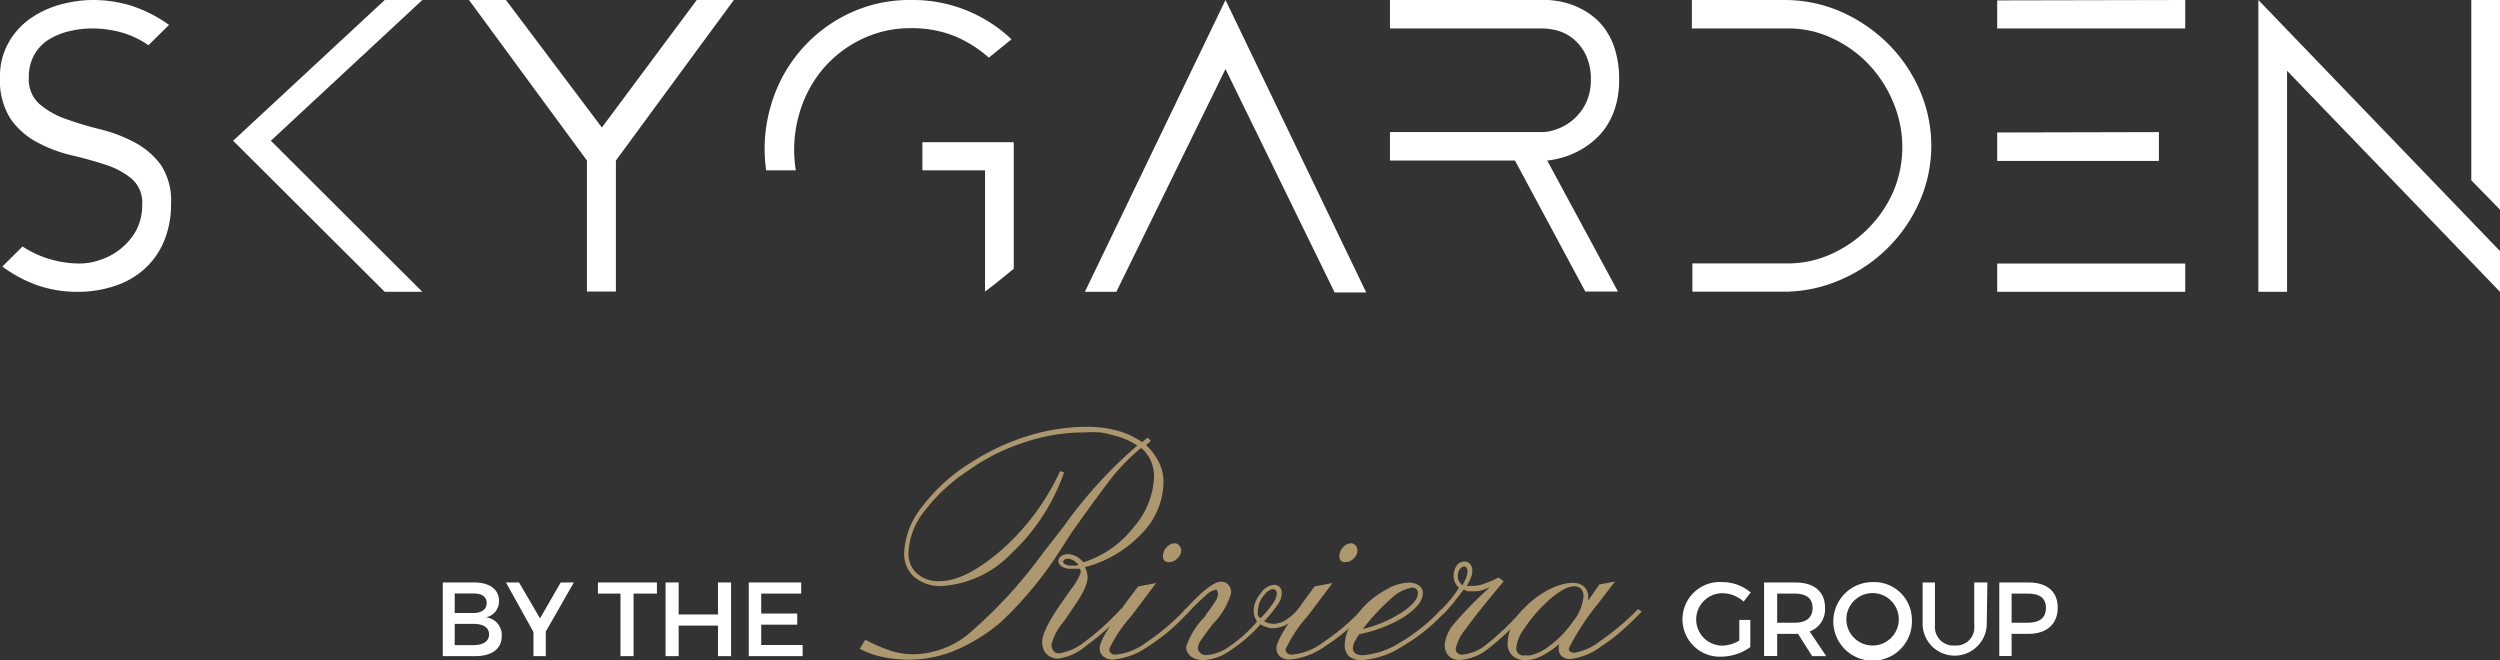 <svg xmlns="http://www.w3.org/2000/svg" viewBox="0 0 190.78 50.38"><rect x="0" y="0" width="190.78" height="50.38" fill="#333333" stroke="none"/><defs><style>.cls-1{fill:#ad976e;}.cls-2{fill:#fff;}</style></defs><g id="Layer_2" data-name="Layer 2"><g id="Layer_1-2" data-name="Layer 1"><path class="cls-1" d="M65.61,49.51l.42-.69a13.91,13.91,0,0,0,2,.86,6.05,6.05,0,0,0,1.71.25,6.91,6.91,0,0,0,4-1.41,35.52,35.52,0,0,0,5.79-6.24l1.65-2.12A34.64,34.64,0,0,1,86.79,34,5.58,5.58,0,0,0,85,33.23,8,8,0,0,0,84,33,9.43,9.43,0,0,0,82.74,33a14.25,14.25,0,0,0-2.26.18,15,15,0,0,0-2.29.57,15.7,15.7,0,0,0-4.29,2.15A13.61,13.61,0,0,0,70.55,39a5.44,5.44,0,0,0-1.22,3.16,2,2,0,0,0,.64,1.6,2.44,2.44,0,0,0,1.72.59q2,0,4.76-2.4a18.11,18.11,0,0,0,4.45-6l.3.1a15.43,15.43,0,0,1-4.08,6.24,8,8,0,0,1-5.28,2.43A3.08,3.08,0,0,1,69.73,44,2.38,2.38,0,0,1,69,42.16a6,6,0,0,1,1.34-3.45A13.52,13.52,0,0,1,74,35.36a17.64,17.64,0,0,1,4.37-2.07,15.19,15.19,0,0,1,4.54-.72,9,9,0,0,1,2.35.29,6.36,6.36,0,0,1,1.9.88l.42-.34.25.24-.37.33a4.47,4.47,0,0,1,1,1.34,3.5,3.5,0,0,1,.33,1.53,5.69,5.69,0,0,1-1.68,3.89,9.06,9.06,0,0,1-4.31,2.55,2.86,2.86,0,0,1,.15.41L83,44a1.8,1.8,0,0,1-.13.66,3.38,3.38,0,0,1-.34.73c-.14.25-.33.54-.56.88s-.52.77-.81,1.18a4.4,4.4,0,0,0-.92,1.73.77.77,0,0,0,.15.49.5.5,0,0,0,.42.19,4.22,4.22,0,0,0,2-.91c.43-.32.88-.68,1.32-1.08s.93-.88,1.44-1.43l.27.19a18.92,18.92,0,0,1-2.93,2.63,4.19,4.19,0,0,1-2.14,1,1.25,1.25,0,0,1-.9-.34,1.12,1.12,0,0,1-.25-.4,1.38,1.38,0,0,1-.09-.52c0-.62.54-1.68,1.61-3.19l.45-.64.14-.2a4.74,4.74,0,0,0,.74-1.26l0-.16-.07-.15-.43,0h-.3a1.15,1.15,0,0,1-.64-.17.49.49,0,0,1-.26-.42.44.44,0,0,1,.21-.36.74.74,0,0,1,.47-.16,1.29,1.29,0,0,1,.66.16,1.7,1.7,0,0,1,.56.46,7.79,7.79,0,0,0,3.82-2.65,6.23,6.23,0,0,0,1.58-3.87,3.07,3.07,0,0,0-.24-1.21,2.86,2.86,0,0,0-.75-1,15.92,15.92,0,0,0-2.1,2.1q-1,1.26-3.21,4.37L80.9,42a28.54,28.54,0,0,1-4.54,5.49,13.69,13.69,0,0,1-3.44,2.13,9.19,9.19,0,0,1-4.53.67,8.48,8.48,0,0,1-1-.15A6.39,6.39,0,0,1,65.61,49.51ZM82.29,43.1a1.36,1.36,0,0,0-.39-.34.84.84,0,0,0-.42-.12.43.43,0,0,0-.24.06.23.23,0,0,0-.11.15.26.26,0,0,0,.17.22,1,1,0,0,0,.42.09H82A.51.51,0,0,0,82.29,43.1Z"/><path class="cls-1" d="M86.86,44.75l1.37-.26L86.34,47a10.67,10.67,0,0,0-1.69,2.53.4.4,0,0,0,.12.31.49.49,0,0,0,.36.12A4.73,4.73,0,0,0,87.51,49a17.24,17.24,0,0,0,3-2.56l.26.19a14.86,14.86,0,0,1-3.16,2.7,5.38,5.38,0,0,1-2.67,1,1.13,1.13,0,0,1-.74-.23.81.81,0,0,1-.28-.66c0-.47.73-1.7,2.17-3.68ZM90.14,42a.85.85,0,0,1-.3.62.9.9,0,0,1-.63.28.48.48,0,0,1-.34-.11.46.46,0,0,1-.12-.36,1,1,0,0,1,.28-.67.83.83,0,0,1,.61-.3.44.44,0,0,1,.34.16A.53.53,0,0,1,90.14,42Z"/><path class="cls-1" d="M96.19,47.64a11.43,11.43,0,0,1-2.31,2,3.81,3.81,0,0,1-2,.73,1.55,1.55,0,0,1-1-.28.88.88,0,0,1-.36-.74,6.05,6.05,0,0,1,1.26-2.12L92,47l0-.06a12,12,0,0,0,.71-1,1.39,1.39,0,0,0,.24-.58.33.33,0,0,0-.06-.21S92.9,45,92.81,45a1.41,1.41,0,0,0-.74.39,17.15,17.15,0,0,0-1.49,1.47l-.27-.23.25-.24c1.23-1.33,2.1-2,2.61-2a.72.72,0,0,1,.57.24.87.87,0,0,1,.21.63,5.54,5.54,0,0,1-1.37,2.33l-.29.37c-.33.45-.57.78-.71,1a1,1,0,0,0-.16.48.49.49,0,0,0,.15.36A.66.66,0,0,0,92,50a3.39,3.39,0,0,0,1.79-.65,10.6,10.6,0,0,0,2.14-1.92,1.5,1.5,0,0,1-.19-.38,1.75,1.75,0,0,1-.07-.49,2.07,2.07,0,0,1,.53-1.27,1.41,1.41,0,0,1,1-.66.61.61,0,0,1,.45.16.64.64,0,0,1,.16.47,1.53,1.53,0,0,1-.24.78,9.52,9.52,0,0,1-1.11,1.37l.34.15.38.05a1.85,1.85,0,0,0,.93-.29,4.09,4.09,0,0,0,.94-.82l.28.19a3.8,3.8,0,0,1-1.07.93,2.29,2.29,0,0,1-1.1.32,1.11,1.11,0,0,1-.4-.05l-.3-.1A1.34,1.34,0,0,1,96.19,47.64Zm0-.46a7.71,7.71,0,0,0,.94-1.12,1.56,1.56,0,0,0,.31-.75.48.48,0,0,0-.07-.24.31.31,0,0,0-.21-.11c-.25,0-.5.19-.77.55a1.9,1.9,0,0,0-.4,1.08,1.49,1.49,0,0,0,0,.33A.73.73,0,0,0,96.19,47.18Z"/><path class="cls-1" d="M100.32,44.75l1.37-.26L99.8,47a10.67,10.67,0,0,0-1.69,2.53.4.4,0,0,0,.12.31.49.49,0,0,0,.36.12A4.73,4.73,0,0,0,101,49a17.24,17.24,0,0,0,3-2.56l.26.19a14.86,14.86,0,0,1-3.16,2.7,5.41,5.41,0,0,1-2.67,1,1.18,1.18,0,0,1-.75-.23.84.84,0,0,1-.27-.66c0-.47.73-1.7,2.17-3.68ZM103.59,42a.84.84,0,0,1-.29.62.9.9,0,0,1-.63.28.47.47,0,0,1-.34-.11.46.46,0,0,1-.12-.36,1,1,0,0,1,.28-.67.83.83,0,0,1,.61-.3.44.44,0,0,1,.34.16A.52.52,0,0,1,103.59,42Z"/><path class="cls-1" d="M110.3,46.67a14,14,0,0,1-3.36,2.7,6.39,6.39,0,0,1-3,1,1.48,1.48,0,0,1-1-.29,1.2,1.2,0,0,1-.32-.91,3,3,0,0,1,.36-1.31,7.13,7.13,0,0,1,1-1.46A6.71,6.71,0,0,1,105.77,45a3.65,3.65,0,0,1,1.69-.54,1.43,1.43,0,0,1,.81.21.68.68,0,0,1,.31.59c0,.57-.45,1.15-1.35,1.76a10.1,10.1,0,0,1-3.49,1.37,5.52,5.52,0,0,0-.38.61,1.16,1.16,0,0,0-.12.46.51.51,0,0,0,.2.41A1,1,0,0,0,104,50a6.11,6.11,0,0,0,2.81-.95A13.65,13.65,0,0,0,110,46.48ZM104,48A9.72,9.72,0,0,0,107,46.72c.8-.54,1.2-1,1.2-1.48a.37.37,0,0,0-.12-.29.45.45,0,0,0-.31-.11,3,3,0,0,0-1.61.84A16.08,16.08,0,0,0,104,48Z"/><path class="cls-1" d="M114.35,44.07l.4.29c-1.41,1.68-2.38,2.9-2.89,3.63a3.53,3.53,0,0,0-.77,1.52.39.39,0,0,0,.14.33.52.52,0,0,0,.36.12,3.39,3.39,0,0,0,1.88-.81,20.17,20.17,0,0,0,2.76-2.67l.28.19a19.43,19.43,0,0,1-3,2.88,3.8,3.8,0,0,1-2.12.81,1.17,1.17,0,0,1-.84-.3,1.23,1.23,0,0,1-.3-.85,2.84,2.84,0,0,1,.71-1.6,26.8,26.8,0,0,1,2.77-2.82,4.59,4.59,0,0,1-.7.27l-.33.06a2,2,0,0,1-.35,0H112l-.3-.13-.84,1.08-.37.43c-.14.15-.25.28-.35.37l-.28-.2.41-.44.42-.48a8.57,8.57,0,0,0,.64-.89,2.06,2.06,0,0,1-.3-.41,1.11,1.11,0,0,1-.1-.44,1.43,1.43,0,0,1,.23-.85.76.76,0,0,1,.64-.31.5.5,0,0,1,.38.19.61.61,0,0,1,.17.43,1.93,1.93,0,0,1,0,.23.91.91,0,0,1-.09.33,2.82,2.82,0,0,1-.34.68l.19,0h.32a2.49,2.49,0,0,0,.84-.17A6.6,6.6,0,0,0,114.35,44.07Zm-2.76.6a3.84,3.84,0,0,0,.29-.57,1.32,1.32,0,0,0,.11-.47.59.59,0,0,0-.07-.29.21.21,0,0,0-.18-.11.48.48,0,0,0-.35.22.88.88,0,0,0-.14.52.91.91,0,0,0,.07.35A2,2,0,0,0,111.59,44.67Z"/><path class="cls-1" d="M119,49.13a6.51,6.51,0,0,1-1.38.94,2.68,2.68,0,0,1-1.2.31,1.48,1.48,0,0,1-1-.34,1.2,1.2,0,0,1-.37-.95,3.11,3.11,0,0,1,.34-1.37,5.25,5.25,0,0,1,1-1.39A7.17,7.17,0,0,1,118.18,45a5.36,5.36,0,0,1,.95-.38,3,3,0,0,1,.86-.14,1.3,1.3,0,0,1,.9.29,1.08,1.08,0,0,1,.31.85v.21l.85-1.23,1.19-.22L122,46a18.71,18.71,0,0,0-2.28,3.48.3.3,0,0,0,.11.25.51.51,0,0,0,.32.08,4.35,4.35,0,0,0,2-.92A18.55,18.55,0,0,0,125,46.48l.28.19a21.29,21.29,0,0,1-1.55,1.49,13,13,0,0,1-1.49,1.13,4.84,4.84,0,0,1-2.38,1,1,1,0,0,1-.67-.2.72.72,0,0,1-.24-.59l0-.26Zm-2.48.9a2.05,2.05,0,0,0,.69-.15,3.23,3.23,0,0,0,.8-.42,7.65,7.65,0,0,0,2-2,3.55,3.55,0,0,0,.83-1.95.85.85,0,0,0-.18-.57.72.72,0,0,0-.53-.2,2,2,0,0,0-.94.32,7,7,0,0,0-1.27,1A10.87,10.87,0,0,0,116.3,48a2.92,2.92,0,0,0-.59,1.44.57.57,0,0,0,.2.46.71.71,0,0,0,.2.11A1.27,1.27,0,0,0,116.48,50Z"/><path class="cls-2" d="M133.57,47.31v2.07a3.83,3.83,0,0,1-2.19.73,2.85,2.85,0,1,1,.06-5.69,3.38,3.38,0,0,1,2.16.79l-.54.7a2.43,2.43,0,0,0-1.62-.64,2,2,0,1,0,0,4,2.61,2.61,0,0,0,1.29-.39V47.31Z"/><path class="cls-2" d="M137.21,48.37h-1.59v1.69h-1V44.45H137c1.44,0,2.27.7,2.27,1.92a1.8,1.8,0,0,1-1.17,1.82l1.26,1.88h-1.07Zm-.26-.85c.87,0,1.37-.37,1.37-1.13s-.5-1.09-1.37-1.09h-1.33v2.22Z"/><path class="cls-2" d="M145.9,47.26a3,3,0,1,1-3-2.84A2.88,2.88,0,0,1,145.9,47.26Zm-5,0a2,2,0,0,0,4,0,2,2,0,0,0-4,0Z"/><path class="cls-2" d="M151.61,47.74a2.45,2.45,0,0,1-4.89,0V44.45h.94v3.29a1.41,1.41,0,0,0,1.52,1.52,1.38,1.38,0,0,0,1.48-1.52V44.45h1Z"/><path class="cls-2" d="M154.81,44.45c1.41,0,2.22.7,2.22,1.92s-.81,2-2.22,2h-1.3v1.69h-.94V44.45Zm-1.3,3.07h1.26c.87,0,1.36-.37,1.36-1.13s-.49-1.09-1.36-1.09h-1.26Z"/><path class="cls-2" d="M36.19,44.45c1.17,0,1.89.53,1.89,1.4a1.24,1.24,0,0,1-1,1.26,1.35,1.35,0,0,1,1.21,1.42c0,1-.78,1.54-2,1.54h-2.5V44.45ZM34.7,46.78h1.44c.61,0,1-.28,1-.76s-.36-.73-1-.73H34.7Zm0,2.45h1.44c.74,0,1.18-.29,1.18-.82s-.44-.8-1.18-.8H34.7Z"/><path class="cls-2" d="M41.65,50.07h-.94V48.23l-2.1-3.78h1l1.6,2.74,1.58-2.74h1L41.65,48.2Z"/><path class="cls-2" d="M48.35,45.3v4.77h-1V45.3H45.63v-.85h4.5v.85Z"/><path class="cls-2" d="M54.79,50.07V47.74h-3v2.33h-1V44.45h1v2.44h3V44.45h1v5.62Z"/><path class="cls-2" d="M58.09,45.3v1.52h2.75v.85H58.09v1.55h3.16v.85H57.14V44.45h4v.85Z"/><path class="cls-2" d="M12.28,12.59a5.89,5.89,0,0,0-2-1.72,11.26,11.26,0,0,0-2.62-1A26.4,26.4,0,0,1,5,9.07,6.24,6.24,0,0,1,3,7.93a2.51,2.51,0,0,1-.8-2,3.42,3.42,0,0,1,.44-1.79A3.28,3.28,0,0,1,3.75,3a5.35,5.35,0,0,1,1.54-.62A7.66,7.66,0,0,1,7,2.17a8.52,8.52,0,0,1,2.18.28,7,7,0,0,1,2.15,1L12.9,1.9A10.53,10.53,0,0,0,10,.43,10,10,0,0,0,7.15,0,9.45,9.45,0,0,0,4.57.36,7.21,7.21,0,0,0,2.28,1.44,5.6,5.6,0,0,0,.64,3.28,5.18,5.18,0,0,0,0,5.93,5.41,5.41,0,0,0,.8,9.06a5.75,5.75,0,0,0,2,1.78,10.77,10.77,0,0,0,2.62,1c.94.22,1.81.46,2.63.73a6,6,0,0,1,2,1.07,2.42,2.42,0,0,1,.8,2,4.1,4.1,0,0,1-.44,1.91A4.67,4.67,0,0,1,9.31,18.9a4.74,4.74,0,0,1-1.54.89,4.9,4.9,0,0,1-1.69.32,8,8,0,0,1-2.15-.3,7.72,7.72,0,0,1-2.21-1L.18,20.34A10.12,10.12,0,0,0,3,21.82a9.31,9.31,0,0,0,2.9.45,8.79,8.79,0,0,0,2.86-.45,6.28,6.28,0,0,0,2.27-1.3,5.88,5.88,0,0,0,1.48-2.1,7.14,7.14,0,0,0,.54-2.85A4.93,4.93,0,0,0,12.28,12.59Z"/><path class="cls-2" d="M32.23,0H29.36L17.79,10.74,29.36,22.27h2.87L20.67,10.74Z"/><path class="cls-2" d="M53.17,0,45.93,9.73,38.61,0H35.79l9,12.25v10H47v-10L56,0Z"/><path class="cls-2" d="M70.39,10.85V13h4.78v9.25s0,0,.07-.05L75.5,22c.13-.1.35-.26.63-.49l1.23-1V10.85ZM69.51,0a10.76,10.76,0,0,0-4.87,1.1,11.19,11.19,0,0,0-5.85,7.09A11.53,11.53,0,0,0,58.47,13h2.26a9.77,9.77,0,0,1,.21-4.12,9.32,9.32,0,0,1,1.73-3.46,8.94,8.94,0,0,1,3-2.39,8.49,8.49,0,0,1,3.89-.88,8.71,8.71,0,0,1,3.2.57,9.36,9.36,0,0,1,2.7,1.68L77.19,3A10.93,10.93,0,0,0,69.51,0Z"/><path class="cls-2" d="M93.52,0,82.79,22.27h2.4l8.33-17,8.33,17.05h2.41Z"/><path class="cls-2" d="M120.8,11.33a6.07,6.07,0,0,0,1-.76,4.81,4.81,0,0,0,.89-1.09A5.61,5.61,0,0,0,123.32,8a7.1,7.1,0,0,0,.24-1.94,7.69,7.69,0,0,0-.24-2,5.36,5.36,0,0,0-.62-1.51,4.6,4.6,0,0,0-.89-1.09,5.65,5.65,0,0,0-1-.71A6.13,6.13,0,0,0,118.07,0h-12V2.17h11.62a4.48,4.48,0,0,1,1.28.2,3.31,3.31,0,0,1,1.18.67,3.69,3.69,0,0,1,.89,1.2,4.22,4.22,0,0,1,.36,1.84,4.06,4.06,0,0,1-.4,1.84,3.94,3.94,0,0,1-2.2,1.94,3.34,3.34,0,0,1-1.11.22H106.07v2.17h9.54l5.37,10h2.49l-5.4-10A6.55,6.55,0,0,0,120.8,11.33Z"/><path class="cls-2" d="M146.44,6.76A11.35,11.35,0,0,0,144,3.26,12,12,0,0,0,140.51.9a10.85,10.85,0,0,0-4.2-.9h-7.2V2.17h7.44a7.81,7.81,0,0,1,3.38.8,9.12,9.12,0,0,1,2.73,2,9.43,9.43,0,0,1,1.82,2.85,8.75,8.75,0,0,1,0,6.81,9.35,9.35,0,0,1-4.66,4.72,7.87,7.87,0,0,1-3.23.75h-7.44v2.16h7.2a10.92,10.92,0,0,0,4.31-1,11.61,11.61,0,0,0,3.51-2.45,11.38,11.38,0,0,0,2.35-3.51,10.53,10.53,0,0,0,.86-4.21A10.6,10.6,0,0,0,146.44,6.76Z"/><path class="cls-2" d="M152.41,20.11v2.16h14.35V20.11Zm0-10v2.17h12.34V10.08Zm0-10.08V2.17h14.35V0Z"/><path class="cls-2" d="M180.77,8.76,172.34,0V22.27h2.19V5.4l16.25,16.87V19.16l-10-10.39ZM188.59,0V13.76L190.78,16V0Z"/></g></g></svg>